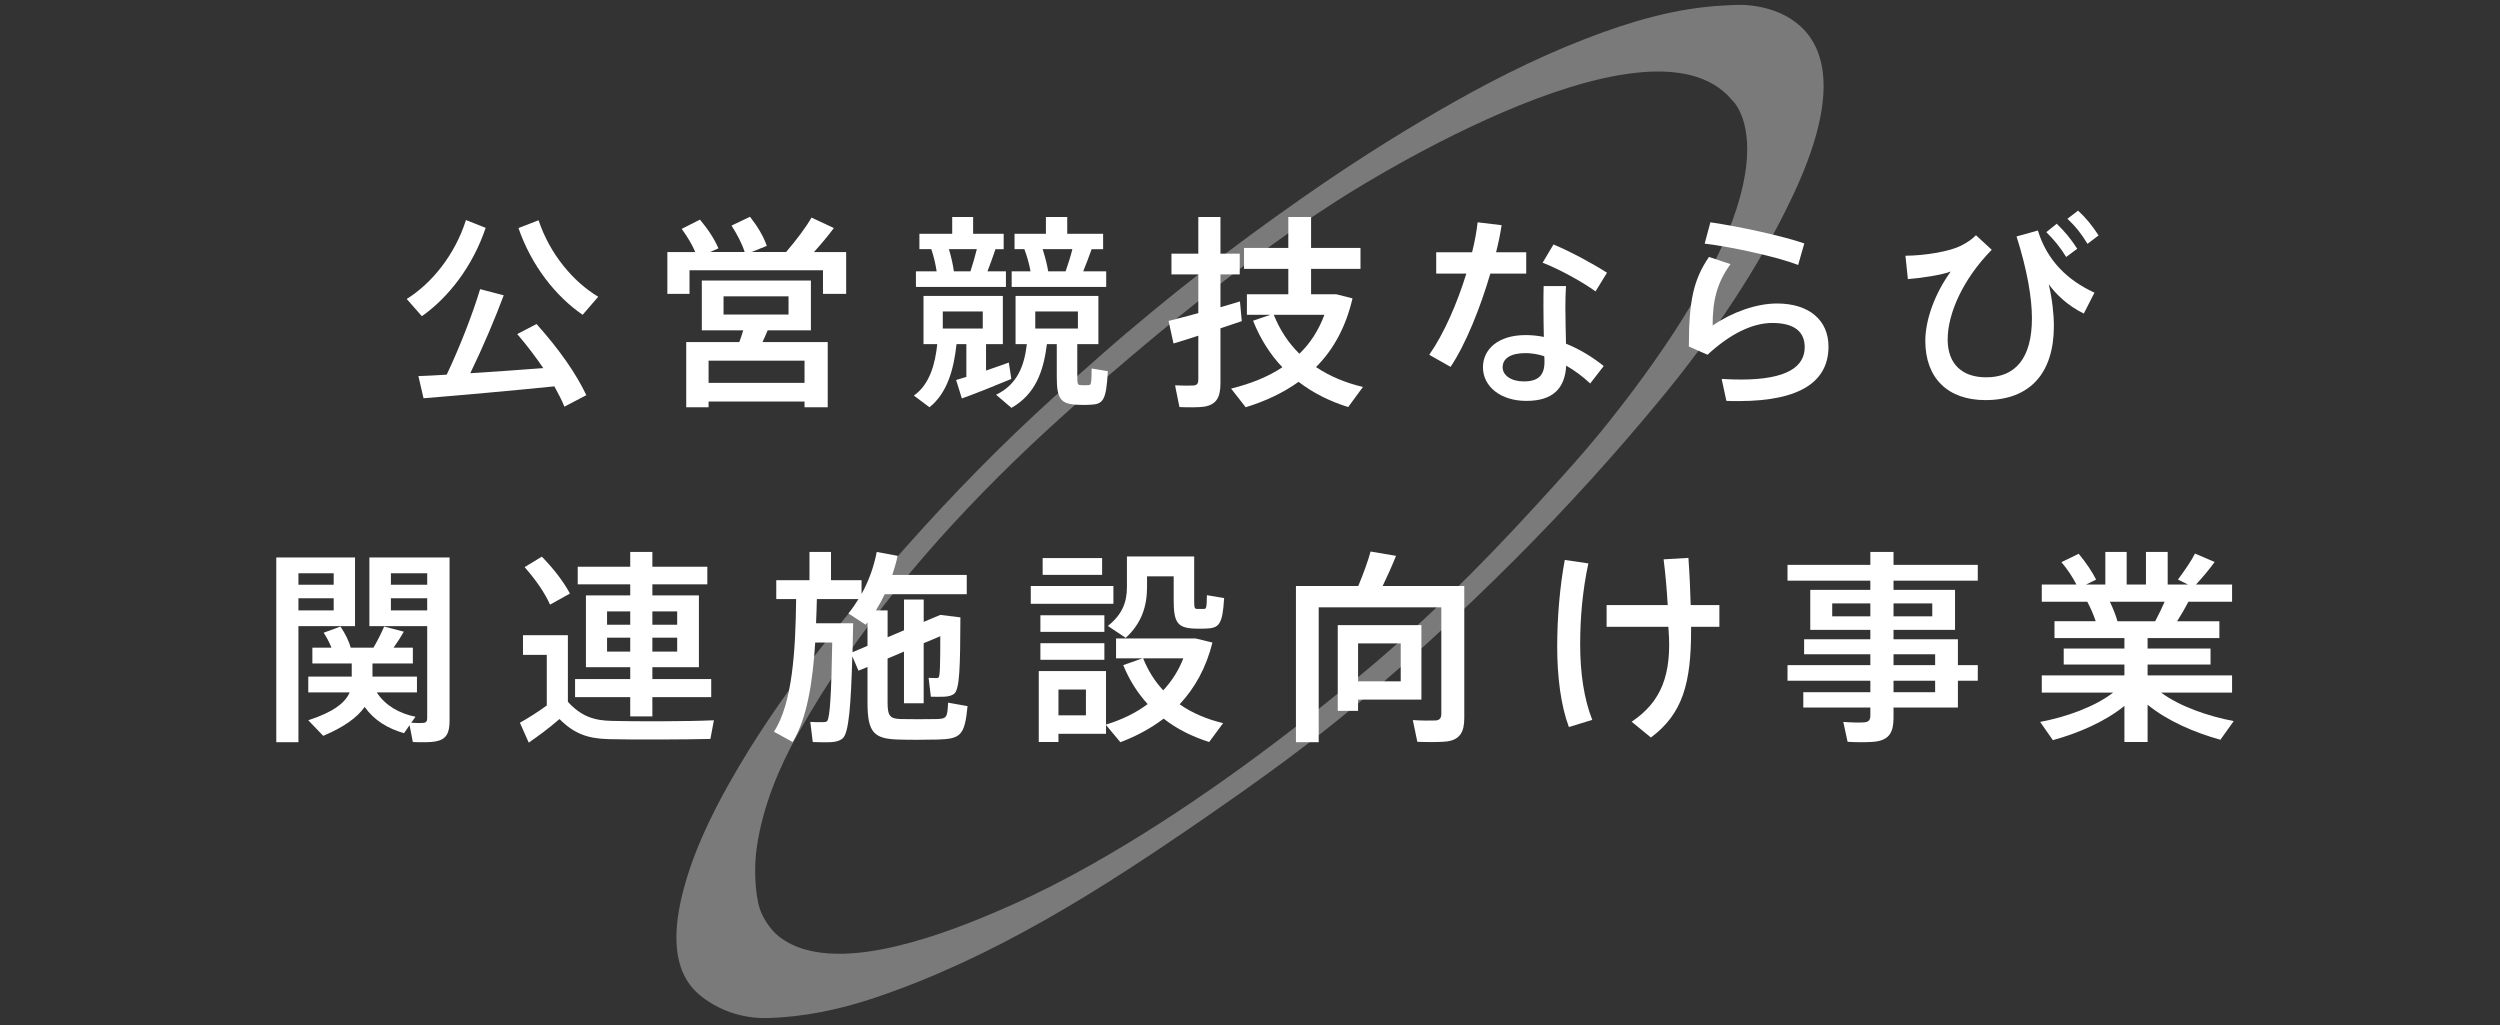 <svg enable-background="new 0 0 256 105" height="105" viewBox="0 0 256 105" width="256" xmlns="http://www.w3.org/2000/svg"><rect x="0" y="0" width="256" height="105" fill="#333333" stroke="none"/><g fill="#fff"><path d="m49.731 23.331c-1.323 3.947-3.821 7.139-6.53 9.049l-1.554-1.764c2.562-1.596 4.934-4.514 6.068-8.083zm-3.989 15.033c1.428-3.002 2.729-6.446 3.422-8.755l2.415.63c-.84 2.268-2.079 5.207-3.422 7.979 2.478-.147 5.186-.357 7.475-.525-.777-1.134-1.659-2.31-2.667-3.485l1.974-1.029c2.331 2.604 4.031 5.039 5.102 7.286l-2.247 1.176c-.273-.672-.63-1.365-1.029-2.079-4.094.42-9.973.945-13.396 1.218l-.525-2.268c.819-.022 1.806-.085 2.898-.148zm15.516-7.978-1.596 1.848c-2.729-1.869-5.228-4.997-6.572-8.881l2.058-.798c1.155 3.464 3.548 6.298 6.11 7.831z"/><path d="m71.194 25.809c-.315-.756-.798-1.554-1.386-2.373l1.869-.945c.882 1.05 1.491 2.016 1.89 2.939l-.861.378h3.548c-.273-.861-.735-1.743-1.344-2.708l1.89-.903c.819 1.05 1.386 2.016 1.722 2.981l-1.575.63h3.548c1.05-1.218 2.058-2.562 2.604-3.527l2.289 1.071c-.546.735-1.26 1.596-2.037 2.457h3.296v4.283h-2.373v-2.415h-13.668v2.415h-2.268v-4.283zm1.365 15.306v.588h-2.289v-6.677h5.438c.147-.42.294-.819.399-1.197h-4.241v-5.102h11.17v5.102h-4.43c-.147.378-.336.777-.525 1.197h6.677v6.677h-2.373v-.588zm9.826-1.911v-2.268h-9.826v2.268zm-8.294-6.992h6.656v-1.869h-6.656z"/><path d="m98.956 38.595v-3.359h-1.008c-.273 2.562-.945 5.018-2.771 6.467l-1.596-1.197c1.617-1.134 2.184-3.233 2.394-5.27h-1.407v-4.934h8.125v4.934h-1.722v2.708c.819-.294 1.659-.567 2.331-.819.252 1.596.252 1.638.252 1.68-1.512.63-3.737 1.533-5.06 1.995l-.588-1.89c.294-.084.651-.189 1.05-.315zm-3.045-10.813c-.105-.714-.294-1.533-.546-2.268h-1.218v-1.574h3.359v-1.722h2.142v1.722h3.128v1.575h-.84c-.231.672-.504 1.47-.819 2.268h1.89v1.596h-9.217v-1.596h2.121zm.63 5.858h4.094v-1.743h-4.094zm2.834-5.858c.252-.777.483-1.575.651-2.268h-2.855c.231.798.42 1.596.504 2.268zm10.939 10.792c0 .735.042.861.357.861.189.021.567.021.777 0 .294 0 .315-.105.336-1.701l1.659.273c-.168 3.065-.483 3.401-1.89 3.443-.336.021-.861.021-1.155 0-1.827-.063-2.184-.63-2.184-2.876v-3.338h-1.008c-.357 2.813-1.176 5.123-3.632 6.53l-1.574-1.344c2.184-1.05 2.897-2.981 3.149-5.186h-1.155v-4.934h8.482v4.934h-2.163v3.338zm-4.787-10.792c-.126-.714-.357-1.533-.63-2.268h-1.008v-1.574h3.212v-1.722h2.184v1.722h3.674v1.575h-1.176c-.231.672-.546 1.47-.861 2.268h2.352v1.596h-9.679v-1.596h1.932zm.483 5.858h4.367v-1.743h-4.367zm3.108-5.858c.273-.777.525-1.575.693-2.268h-3.044c.252.798.462 1.596.567 2.268z"/><path d="m122.707 32.065v-3.968h-2.75v-2.121h2.75v-3.758h2.268v3.758h1.974v2.121h-1.974v3.359c.714-.21 1.407-.399 1.995-.588l.189 2.016c-.651.21-1.386.483-2.184.735v5.627c0 1.386-.378 2.184-1.659 2.394-.525.084-1.68.084-2.541.042-.441-2.142-.441-2.184-.441-2.226.672.042 1.533.042 1.848.021.42-.021.525-.231.525-.63v-4.472c-.945.315-1.848.588-2.541.798l-.504-2.31c.777-.189 1.869-.483 3.045-.798zm16.86 7.559-1.512 2.058c-1.89-.588-3.611-1.449-5.081-2.583-1.554 1.113-3.359 1.974-5.417 2.604l-1.491-1.911c2.037-.504 3.8-1.218 5.249-2.184-1.239-1.302-2.247-2.876-3.002-4.766l1.785-.609h-2.415v-2.1h4.241v-2.603h-4.535v-2.142h4.535v-3.17h2.331v3.17h5.06v2.142h-5.06v2.604h1.911.462.21l1.659.42c-.672 2.897-1.932 5.228-3.737 7.034 1.406.944 3.022 1.616 4.807 2.036zm-6.509-3.401c1.134-1.092 1.974-2.415 2.562-3.989h-5.186c.629 1.574 1.511 2.897 2.624 3.989z"/><path d="m150.742 25.83c.273-1.071.462-2.121.567-3.065l2.457.294c-.126.84-.315 1.785-.567 2.771h3.086v2.184h-3.674c-1.029 3.506-2.52 7.244-4.073 9.553l-2.184-1.239c1.491-2.121 2.855-5.249 3.8-8.314h-3.086v-2.184zm9.616 3.464c-.042.588-.063 1.386-.063 2.121 0 1.239.042 2.625.063 3.779 1.47.588 2.792 1.428 3.863 2.289l-1.386 1.785c-.735-.693-1.575-1.323-2.457-1.827-.126 2.352-1.386 3.611-4.073 3.611-2.646 0-4.451-1.47-4.451-3.443 0-1.806 1.512-3.296 4.367-3.296.63 0 1.26.063 1.869.189-.021-.987-.042-2.079-.042-3.086 0-.735 0-1.554.021-2.121h2.289zm-4.157 6.866c-1.512 0-2.331.546-2.331 1.449 0 .819.861 1.449 2.163 1.449 1.47 0 2.121-.609 2.121-1.995 0-.168 0-.357-.021-.588-.652-.21-1.302-.315-1.932-.315zm7.18-6.32c-1.26-.924-3.674-2.268-5.417-2.939l1.113-1.869c1.806.756 4.157 2.037 5.48 2.897z"/><path d="m175.375 33.325c2.016-1.365 4.472-2.247 6.593-2.247 3.275 0 5.27 1.701 5.27 4.409 0 3.464-2.708 5.585-9.217 5.585-.336 0-.84 0-1.239-.021l-.483-2.247c.63.042 1.47.063 1.974.063 4.724 0 6.53-1.323 6.53-3.317 0-1.554-1.029-2.478-3.317-2.478-2.058 0-4.346 1.134-6.635 3.254l-1.911-.84c0-4.661.462-6.824 2.058-9.175l2.205.735c-1.45 1.996-1.828 3.844-1.828 6.279zm-.819-8.377.588-2.184c3.023.441 7.433 1.407 9.616 2.163l-.63 2.205c-1.91-.757-6.592-1.827-9.574-2.184z"/><path d="m202.338 24.087 1.617 1.491c-2.96 3.002-4.514 6.551-4.514 9.175 0 2.541 1.491 3.884 3.947 3.884 2.939 0 4.682-1.89 4.682-6.047 0-2.079-.483-4.934-1.575-8.377l2.184-.609c.945 3.086 3.044 5.102 5.795 6.362l-1.092 2.142c-1.638-.798-2.876-1.995-3.59-3.002.357 1.533.525 3.044.525 4.283 0 4.766-2.394 7.58-7.013 7.58-3.842 0-6.152-2.247-6.152-6.068 0-2.163.987-4.871 2.604-7.097-.882.336-2.834.651-4.388.777l-.252-2.394c2.142-.021 4.556-.462 5.648-1.008.588-.294 1.154-.651 1.574-1.092zm8.273-1.176c.861.84 1.428 1.533 2.1 2.562l-1.134.84c-.609-.987-1.239-1.764-2.037-2.541zm2.183-1.344c.861.798 1.428 1.512 2.1 2.541l-1.134.861c-.609-1.008-1.218-1.785-2.058-2.562z"/><path d="m30.559 57.085h5.795v7.034h-5.795v11.884h-2.268v-18.918h1.449zm3.611 2.793v-1.176h-3.611v1.176zm-3.611 1.386v1.239h3.611v-1.239zm11.989 12.135-.441.609c.462.042 1.008.042 1.197.021.357-.021.441-.189.441-.504v-9.406h-5.921v-7.034h5.921 1.26 1.029v16.734c0 1.239-.315 1.89-1.407 2.1-.504.105-1.554.105-2.352.063l-.336-1.722-.567.819c-1.68-.483-3.065-1.323-4.031-2.688-.756 1.071-2.1 2.058-4.241 2.96l-1.533-1.596c2.52-.819 3.779-1.764 4.241-2.855h-4.241v-1.617h4.451v-1.343h-4.031v-1.617h1.953c-.189-.504-.483-1.05-.798-1.533l1.722-.63c.504.735.882 1.533 1.05 2.163h2.331c.441-.756.84-1.575 1.092-2.163l2.016.525c-.273.483-.651 1.071-1.05 1.638h1.974v1.617h-4.136v1.344h4.556v1.617h-4.117c.881 1.365 2.33 2.162 3.968 2.498zm1.197-13.521v-1.176h-3.716v1.176zm-3.717 1.386v1.239h3.716v-1.239z"/><path d="m62.625 73.819c2.331.063 7.811.063 10.477-.063l-.357 1.911c-2.604.063-7.895.084-10.435.021-2.142-.063-3.506-.546-5.018-2.058-1.134.987-2.184 1.743-3.149 2.415l-.903-2.037c.819-.462 1.764-1.05 2.75-1.764v-5.186h-2.436v-2.016h4.598v6.824c1.366 1.491 2.667 1.911 4.473 1.953zm-7.139-16.818c1.302 1.344 2.247 2.604 2.876 3.779l-2.037 1.134c-.546-1.218-1.428-2.499-2.604-3.842zm9.05 12.535v-1.218h-4.536v-7.348h4.535v-1.134h-5.375v-1.806h5.375v-1.512h2.268v1.512h5.627v1.806h-5.627v1.134h4.766v7.349h-4.766v1.218h6.026v1.848h-6.026v1.974h-2.268v-1.974h-5.648v-1.848h5.649zm-2.373-5.564h2.373v-1.365h-2.373zm0 2.751h2.373v-1.428h-2.373zm7.181-2.751v-1.365h-2.541v1.365zm0 2.751v-1.428h-2.541v1.428z"/><path d="m86.292 75.604c-.294.252-.714.378-1.281.399-.378.021-1.281 0-1.785-.021l-.252-2.058c.399.021 1.05.042 1.365.021.147 0 .273-.021.357-.105.294-.315.441-2.939.525-8.042h-1.743c-.252 4.031-.84 7.79-2.31 10.183l-1.911-1.05c1.911-2.981 2.205-8.377 2.268-13.584h-2.035v-1.932h3.401v-2.897h2.205v2.897h3.128v1.407c.735-1.323 1.26-2.771 1.554-4.304l2.142.399c-.147.672-.336 1.323-.546 1.953h7.622v1.974h-8.398c-.273.567-.567 1.113-.903 1.659h1.197v2.75l1.68-.714v-3.149h2.016v2.289l1.701-.714 2.058.252c-.021 5.018-.063 7.391-.651 7.832-.252.189-.567.273-1.05.294-.273 0-.966.021-1.323 0l-.233-1.933c.252.021.651.021.819.021.105 0 .168-.021.21-.063.147-.168.168-1.491.168-4.22l-1.701.714v6.152h-2.016v-5.291l-1.68.714v4.514c0 1.428.294 1.638 1.344 1.68.966.021 2.562.021 3.611 0 1.092-.021 1.176-.126 1.239-1.68l1.995.357c-.294 3.002-.693 3.359-3.086 3.422-1.176.021-2.855.042-3.947 0-2.541-.063-3.212-.693-3.212-3.779v-3.653l-.924.378-.63-1.47c-.148 5.039-.358 7.873-.988 8.398zm-.021-11.779h1.092c-.021 1.05-.042 2.037-.063 2.96l1.533-.651v-2.414c-.063.084-.126.168-.189.252l-1.764-1.155c.378-.462.714-.966 1.029-1.47h-4.262c-.021.819-.042 1.659-.084 2.478h1.701z"/><path d="m114.012 60.004v1.827h-8.461v-1.827zm-5.627 8.713h4.871v5.48c1.638-.504 3.065-1.197 4.262-2.1-1.008-1.113-1.869-2.436-2.499-3.989l1.974-.693h-2.708v-2.037h7.475.357.315l1.722.42c-.63 2.541-1.785 4.64-3.359 6.32 1.281.903 2.792 1.533 4.451 1.932l-1.428 1.932c-1.722-.546-3.296-1.323-4.661-2.394-1.302.987-2.771 1.785-4.43 2.415l-1.47-1.764v.903h-4.871v.84h-2.016v-7.265h1.05zm4.703-5.711v1.701h-6.551v-1.701zm0 2.856v1.701h-6.551v-1.701zm-.231-8.714v1.722h-6.089v-1.722zm-1.658 16.104v-2.646h-2.813v2.646zm10.351-16.272h.735v4.472c0 .777.021.903.315.903h.672c.252 0 .294-.084.315-1.407l1.764.294c-.168 2.771-.525 3.086-1.932 3.128-.336.021-.798 0-1.071 0-1.785-.063-2.163-.63-2.163-2.918v-2.436h-2.729v1.092c0 1.911-.525 3.695-2.184 5.207l-1.827-1.218c1.512-1.197 1.953-2.478 1.953-4.01v-3.107h.945 1.113 2.729zm-2.436 13.711c.882-.945 1.575-2.037 2.058-3.275h-4.115c.504 1.259 1.196 2.351 2.057 3.275z"/><path d="m148.535 60.004h1.407v13.521c0 1.407-.42 2.184-1.722 2.394-.609.084-2.058.084-3.086.042l-.462-2.226c.819.063 1.953.063 2.352.042.42-.042.567-.273.567-.672v-10.917h-12.556v13.815h-2.331v-15.999h6.383c.525-1.26 1.008-2.583 1.26-3.527l2.604.441c-.357.903-.84 1.995-1.365 3.086h6.005zm-9.47 4.01h6.488v7.622h-6.488v1.155h-2.079v-8.776h.945 1.134zm4.368 5.753v-3.884h-4.367v3.884z"/><path d="m162.649 57.694c-.588 2.708-.84 5.543-.84 8.293 0 2.939.399 5.606 1.239 7.727l-2.394.735c-.819-2.184-1.197-5.123-1.197-8.23 0-2.981.273-6.194.777-8.881zm8.125 4.263c-.084-1.449-.21-3.023-.42-4.682l2.541-.147c.126 1.743.189 3.359.231 4.829h2.939v2.226h-2.897v.336c0 5.396-.84 8.566-4.115 11.002l-1.974-1.617c3.023-2.016 4.136-4.808 3.779-9.448l-.021-.273h-6.32v-2.226z"/><path d="m191.523 68.108v-1.113h-6.782v-1.533h6.782v-.966h-6.152v-4.094h6.152v-.945h-8.482v-1.617h8.482v-1.323h2.373v1.323h8.629v1.617h-8.629v.945h6.299v4.094h-6.299v.966h6.593v2.646h2.037v1.596h-2.037v2.75h-6.593v1.071c0 1.407-.42 2.184-1.722 2.394-.609.105-1.974.105-2.981.042l-.441-2.037c.777.063 1.806.084 2.163.042.483-.042.609-.294.609-.714v-.798h-6.866v-1.574h6.866v-1.176h-8.482v-1.596zm-3.905-4.997h3.905v-1.323h-3.905zm10.246 0v-1.323h-3.968v1.323zm.294 4.997v-1.113h-4.262v1.113zm-4.262 1.596v1.176h4.262v-1.176z"/><path d="m228.733 73.84-1.365 1.911c-2.646-.735-5.438-1.932-7.454-3.59v3.821h-2.373v-3.695c-1.995 1.617-4.724 2.792-7.328 3.506l-1.302-1.869c2.688-.504 5.606-1.554 7.475-3.002h-7.307v-1.764h8.461v-1.113h-6.215v-1.638h6.215v-1.071h-7.16v-1.722h4.22c-.21-.651-.525-1.365-.861-1.995h-4.661v-1.764h3.548c-.378-.735-.924-1.575-1.533-2.289l1.764-.861c.756.903 1.407 1.89 1.785 2.646l-1.029.504h1.974v-3.338h2.184v3.338h1.974v-3.338h2.226v3.338h2.079l-1.029-.504c.693-.945 1.386-1.932 1.743-2.667l2.016.861c-.483.672-1.176 1.512-1.911 2.31h3.695v1.764h-4.472c-.315.609-.714 1.302-1.155 1.995h4.325v1.722h-7.349v1.071h6.446v1.638h-6.446v1.113h8.65v1.764h-7.265c1.892 1.407 4.79 2.414 7.435 2.918zm-8.041-10.225c.357-.672.693-1.365.966-1.995h-5.606c.336.693.609 1.407.777 1.995z"/><path d="m178.197.502c-.539-.009-1.074.031-1.606.059-4.94.234-9.716 1.658-14.312 3.442-5.237 2.031-10.27 4.617-15.123 7.436-4.735 2.748-9.359 5.713-13.845 8.857-3.562 2.486-7.062 5.049-10.489 7.725-1.639 1.281-3.254 2.573-4.856 3.898-1.804 1.485-3.589 3.002-5.347 4.554-1.573 1.379-3.136 2.772-4.691 4.175-5.375 4.869-10.398 10.002-15.208 15.42-6.747 7.599-13.005 15.202-18.012 24.077-2.071 3.672-3.962 7.663-4.921 11.785-.767 3.295-1.059 7.448 1.772 9.881 1.928 1.651 4.502 2.507 7.022 2.436 3.679-.09 7.367-.866 10.84-2.021 12.357-4.131 23.349-11.153 33.999-18.504 4.666-3.218 9.281-6.516 13.686-10.08 6.337-5.134 12.342-10.669 18.104-16.436 5.254-5.262 10.241-10.763 14.962-16.495 5.191-6.312 9.95-13.302 13.436-20.72 9.413-19.991-5.411-19.489-5.411-19.489zm-13.416 42.653c-2.407 3.028-5.019 5.896-7.629 8.745-5.828 6.364-11.948 12.435-18.639 17.896-8.408 6.853-17.259 13.374-26.711 18.716-2.686 1.52-5.431 2.924-8.248 4.178-3.803 1.684-7.726 3.246-11.777 4.205-3.645.859-8.776 1.517-11.975-.969-.969-.75-1.87-2.14-2.137-3.352-.409-1.844-.433-4.165-.137-6.034.628-4.037 2.228-7.929 4.221-11.473 5.822-10.348 13.572-19.555 22.065-27.806 2.414-2.337 4.888-4.605 7.414-6.81 6.134-5.371 12.452-10.58 19.04-15.387 2.155-1.573 4.367-3.027 6.604-4.485 0 0 31.822-20.748 40.489-10.327 0 0 8.079 6.913-12.58 32.903z" opacity=".35"/></g><path d="m0 0h256v105h-256z" fill="none"/></svg>